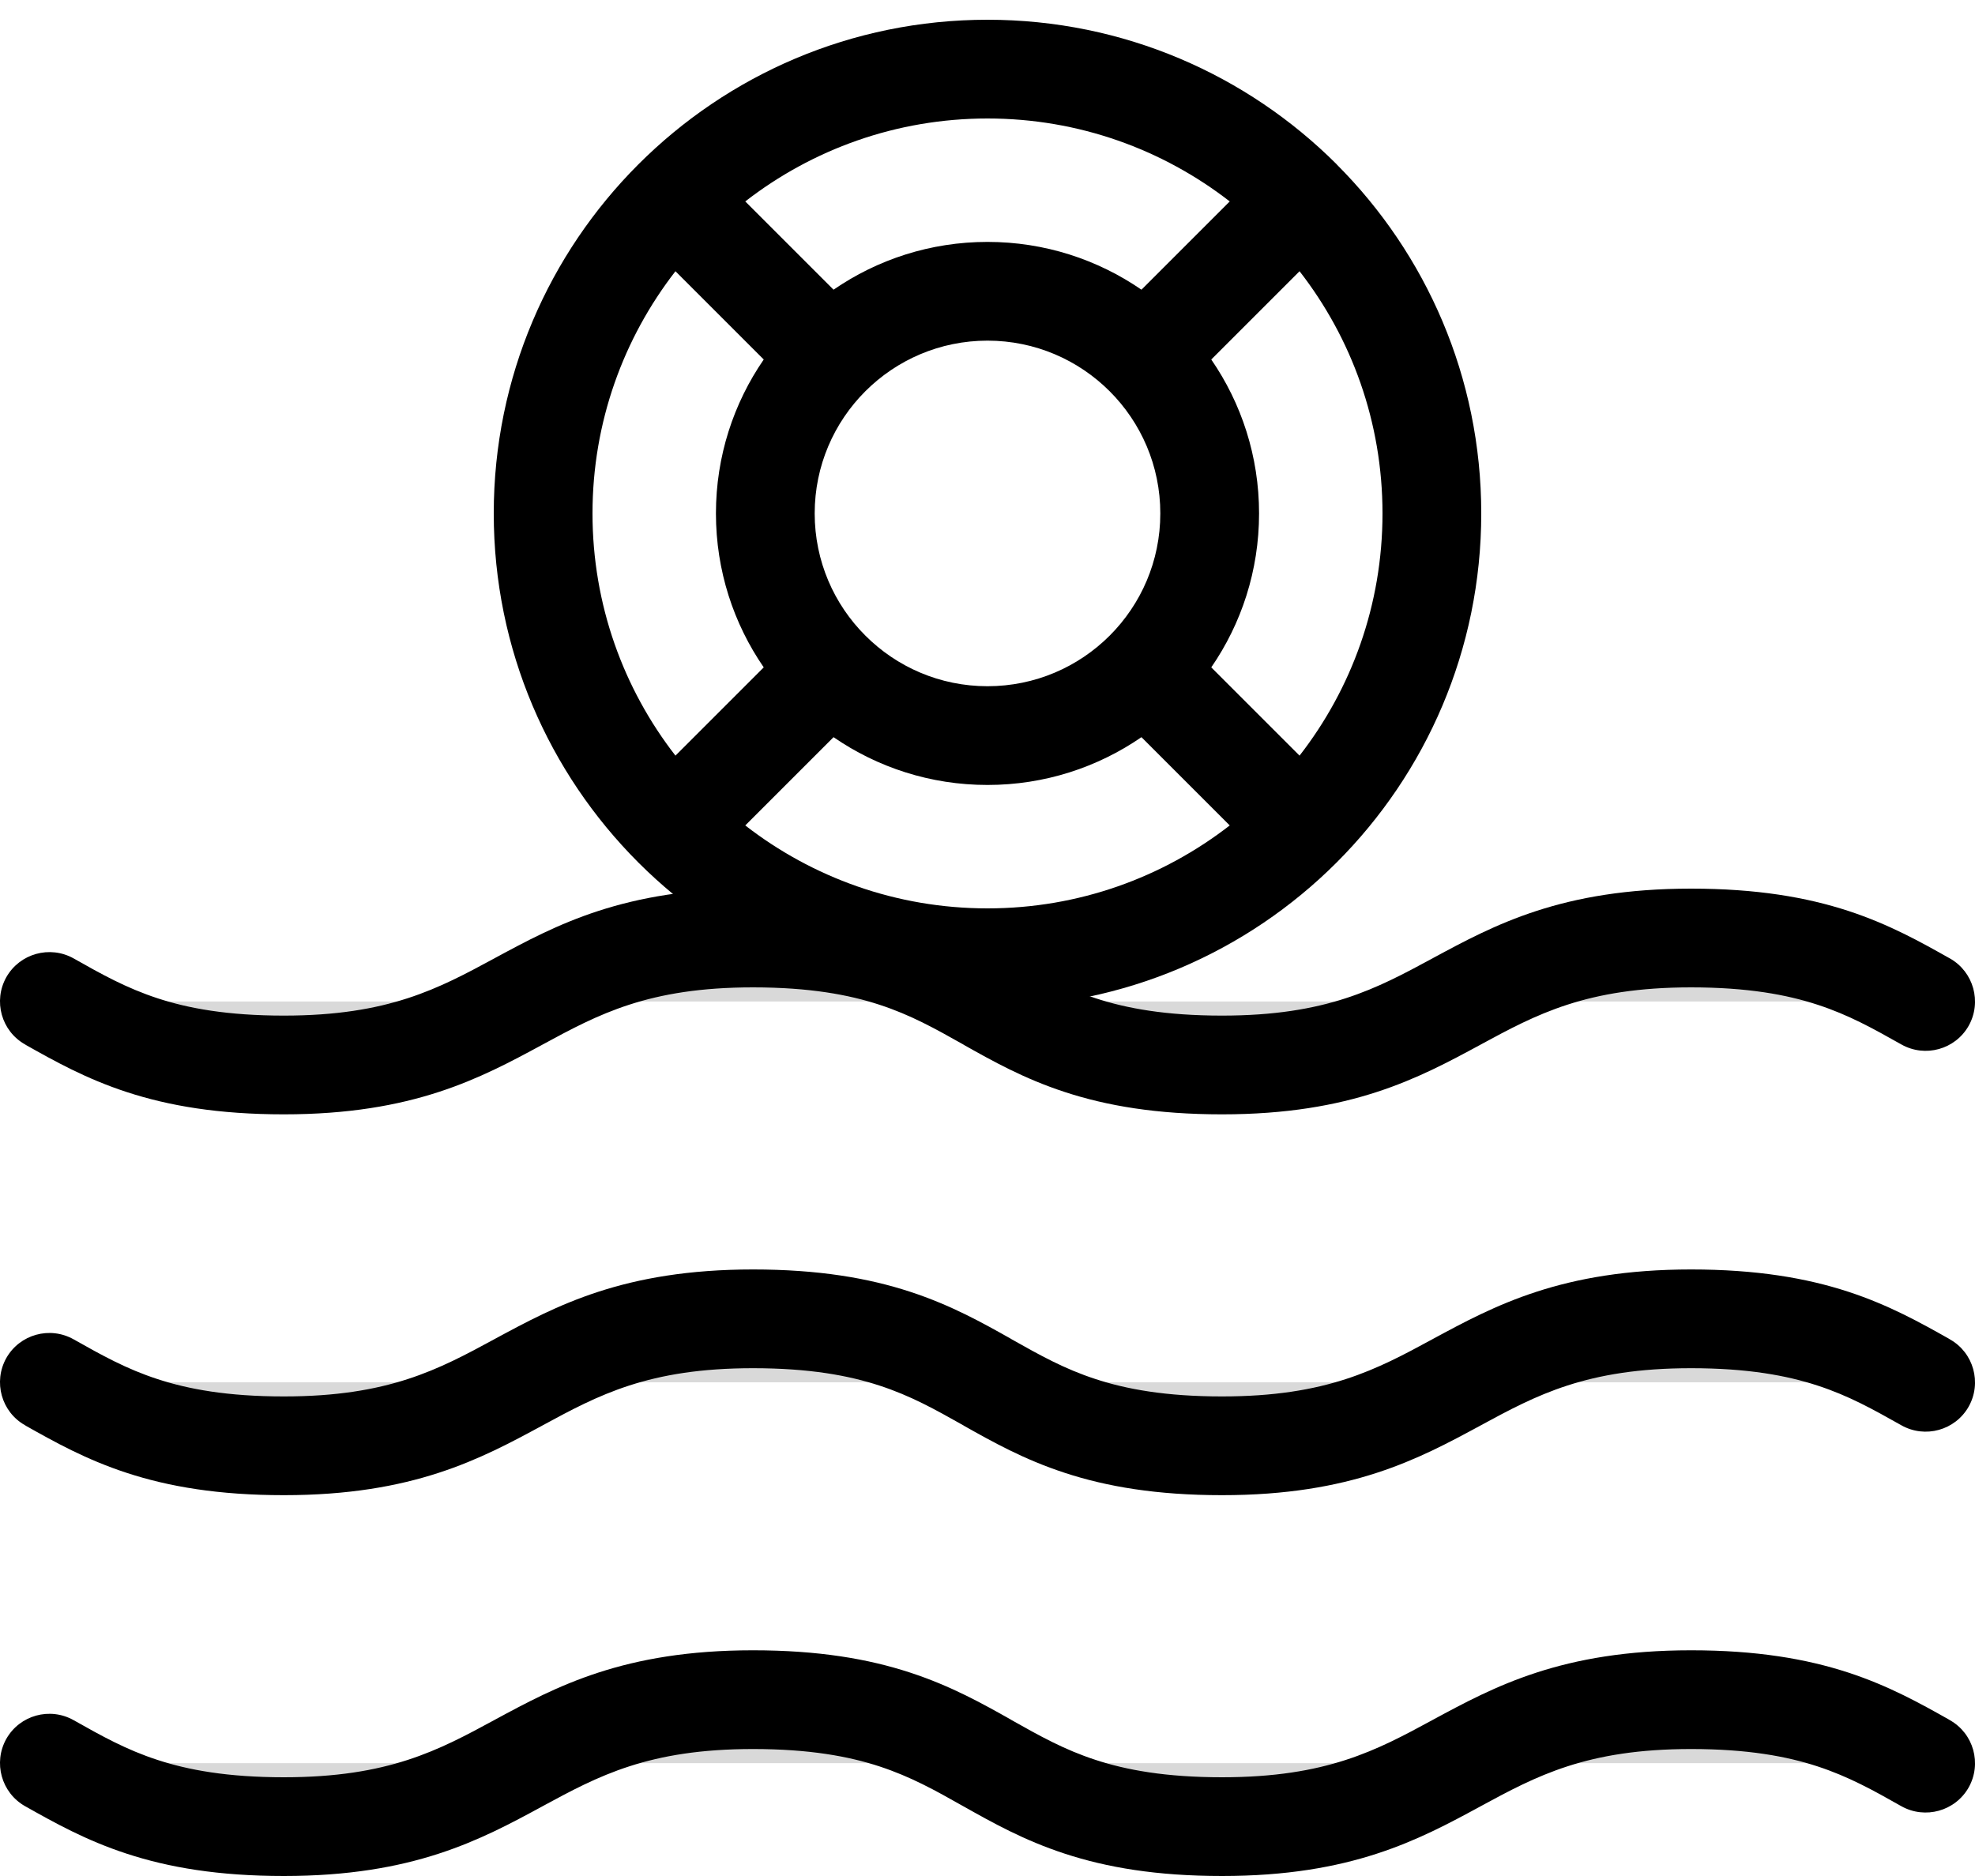 <svg width="20" height="19" viewBox="0 0 20 19" fill="none" xmlns="http://www.w3.org/2000/svg">
<path d="M0.5 10.143C1.07 10.464 1.64 10.786 2.875 10.786C5.25 10.786 5.25 9.5 7.625 9.5C8.86 9.5 9.43 9.821 10 10.143" fill="#D9D9D9"/>
<path d="M0.5 17.857C1.07 18.179 1.64 18.5 2.875 18.5C5.25 18.5 5.25 17.214 7.625 17.214C8.86 17.214 9.43 17.536 10 17.857" fill="#D9D9D9"/>
<path d="M0.5 14C1.07 14.321 1.64 14.643 2.875 14.643C5.25 14.643 5.25 13.357 7.625 13.357C8.86 13.357 9.43 13.679 10 14" fill="#D9D9D9"/>
<path d="M10 10.143C10.57 10.464 11.14 10.786 12.375 10.786C14.75 10.786 14.75 9.5 17.125 9.5C18.36 9.5 18.93 9.821 19.5 10.143" fill="#D9D9D9"/>
<path d="M10 17.857C10.57 18.179 11.14 18.5 12.375 18.5C14.75 18.5 14.75 17.214 17.125 17.214C18.36 17.214 18.93 17.536 19.5 17.857" fill="#D9D9D9"/>
<path d="M10 14C10.57 14.321 11.14 14.643 12.375 14.643C14.75 14.643 14.75 13.357 17.125 13.357C18.36 13.357 18.93 13.679 19.5 14" fill="#D9D9D9"/>
<path fill-rule="evenodd" clip-rule="evenodd" d="M5.488 10.583C4.866 10.919 4.185 11.286 2.875 11.286C2.212 11.286 1.707 11.199 1.283 11.06C0.867 10.924 0.546 10.743 0.265 10.585L0.254 10.578C0.014 10.443 -0.071 10.138 0.064 9.897C0.2 9.657 0.505 9.572 0.746 9.707C1.032 9.869 1.278 10.006 1.594 10.11C1.905 10.212 2.303 10.286 2.875 10.286C3.936 10.286 4.442 10.011 5.005 9.707L5.012 9.703C5.634 9.367 6.315 9 7.625 9C8.288 9 8.793 9.087 9.217 9.226C9.633 9.362 9.954 9.543 10.235 9.701L10.246 9.707C10.532 9.869 10.778 10.006 11.094 10.11C11.405 10.212 11.803 10.286 12.375 10.286C13.436 10.286 13.942 10.011 14.505 9.707L14.512 9.703C15.134 9.367 15.815 9 17.125 9C17.788 9 18.293 9.087 18.718 9.226C19.133 9.362 19.454 9.543 19.735 9.701L19.746 9.707C19.986 9.843 20.071 10.148 19.936 10.389C19.8 10.629 19.495 10.714 19.254 10.578C18.968 10.417 18.722 10.279 18.406 10.176C18.095 10.074 17.697 10 17.125 10C16.064 10 15.558 10.274 14.995 10.579L14.988 10.583C14.366 10.919 13.685 11.286 12.375 11.286C11.712 11.286 11.207 11.199 10.783 11.06C10.367 10.924 10.046 10.743 9.765 10.585L9.754 10.578C9.468 10.417 9.222 10.279 8.906 10.176C8.595 10.074 8.197 10 7.625 10C6.564 10 6.058 10.274 5.495 10.579L5.488 10.583ZM5.488 14.44C4.866 14.776 4.185 15.143 2.875 15.143C2.212 15.143 1.707 15.056 1.283 14.917C0.867 14.781 0.546 14.6 0.265 14.442L0.254 14.435C0.014 14.3 -0.071 13.995 0.064 13.754C0.2 13.514 0.505 13.429 0.746 13.565C1.032 13.726 1.278 13.864 1.594 13.967C1.905 14.069 2.303 14.143 2.875 14.143C3.936 14.143 4.442 13.869 5.005 13.564L5.012 13.56C5.634 13.224 6.315 12.857 7.625 12.857C8.288 12.857 8.793 12.944 9.217 13.083C9.633 13.219 9.954 13.4 10.235 13.558L10.246 13.565C10.532 13.726 10.778 13.864 11.094 13.967C11.405 14.069 11.803 14.143 12.375 14.143C13.436 14.143 13.942 13.869 14.505 13.564L14.512 13.56C15.134 13.224 15.815 12.857 17.125 12.857C17.788 12.857 18.293 12.944 18.718 13.083C19.133 13.219 19.454 13.4 19.735 13.558L19.746 13.565C19.986 13.7 20.071 14.005 19.936 14.246C19.8 14.486 19.495 14.571 19.254 14.435C18.968 14.274 18.722 14.136 18.406 14.033C18.095 13.931 17.697 13.857 17.125 13.857C16.064 13.857 15.558 14.131 14.995 14.436L14.988 14.44C14.366 14.776 13.685 15.143 12.375 15.143C11.712 15.143 11.207 15.056 10.783 14.917C10.367 14.781 10.046 14.6 9.765 14.442L9.754 14.435C9.468 14.274 9.222 14.136 8.906 14.033C8.595 13.931 8.197 13.857 7.625 13.857C6.564 13.857 6.058 14.131 5.495 14.436L5.488 14.44ZM5.488 18.297C4.866 18.634 4.185 19 2.875 19C2.212 19 1.707 18.913 1.283 18.774C0.867 18.638 0.546 18.457 0.265 18.299L0.254 18.293C0.014 18.157 -0.071 17.852 0.064 17.611C0.2 17.371 0.505 17.286 0.746 17.422C1.032 17.583 1.278 17.721 1.594 17.824C1.905 17.926 2.303 18 2.875 18C3.936 18 4.442 17.726 5.005 17.421L5.012 17.417C5.634 17.081 6.315 16.714 7.625 16.714C8.288 16.714 8.793 16.801 9.217 16.94C9.633 17.076 9.954 17.257 10.235 17.415L10.246 17.422C10.532 17.583 10.778 17.721 11.094 17.824C11.405 17.926 11.803 18 12.375 18C13.436 18 13.942 17.726 14.505 17.421L14.512 17.417C15.134 17.081 15.815 16.714 17.125 16.714C17.788 16.714 18.293 16.801 18.718 16.94C19.133 17.076 19.454 17.257 19.735 17.415L19.746 17.422C19.986 17.557 20.071 17.862 19.936 18.103C19.8 18.343 19.495 18.428 19.254 18.293C18.968 18.131 18.722 17.994 18.406 17.89C18.095 17.788 17.697 17.714 17.125 17.714C16.064 17.714 15.558 17.988 14.995 18.293L14.988 18.297C14.366 18.634 13.685 19 12.375 19C11.712 19 11.207 18.913 10.783 18.774C10.367 18.638 10.046 18.457 9.765 18.299L9.754 18.293C9.468 18.131 9.222 17.994 8.906 17.89C8.595 17.788 8.197 17.714 7.625 17.714C6.564 17.714 6.058 17.988 5.495 18.293L5.488 18.297Z" fill="black"/>
<path fill-rule="evenodd" clip-rule="evenodd" d="M6.84 2.747C6.314 3.425 6 4.276 6 5.2C6 6.124 6.314 6.976 6.84 7.653L7.734 6.759C7.429 6.316 7.25 5.779 7.25 5.2C7.25 4.621 7.429 4.084 7.734 3.641L6.84 2.747ZM7.547 2.04L8.441 2.934C8.884 2.629 9.421 2.45 10 2.45C10.579 2.45 11.116 2.629 11.559 2.934L12.453 2.04C11.775 1.514 10.924 1.2 10 1.2C9.076 1.2 8.225 1.514 7.547 2.04ZM13.534 1.662C12.629 0.759 11.38 0.2 10 0.2C7.239 0.2 5 2.439 5 5.2C5 6.58 5.559 7.829 6.462 8.733C6.463 8.734 6.464 8.735 6.464 8.736C6.465 8.736 6.466 8.737 6.467 8.738C7.371 9.641 8.62 10.2 10 10.2C12.761 10.2 15 7.961 15 5.2C15 3.82 14.441 2.571 13.538 1.667C13.537 1.666 13.536 1.665 13.536 1.664C13.535 1.664 13.534 1.663 13.534 1.662ZM13.16 2.747L12.266 3.641C12.571 4.084 12.75 4.621 12.75 5.2C12.75 5.779 12.571 6.316 12.266 6.759L13.16 7.653C13.687 6.975 14 6.124 14 5.2C14 4.276 13.687 3.425 13.16 2.747ZM12.453 8.36L11.559 7.466C11.116 7.771 10.579 7.95 10 7.95C9.421 7.95 8.884 7.771 8.441 7.466L7.547 8.36C8.225 8.886 9.076 9.2 10 9.2C10.924 9.2 11.775 8.886 12.453 8.36ZM8.763 6.437C9.079 6.754 9.517 6.95 10 6.95C10.966 6.95 11.75 6.167 11.75 5.2C11.75 4.234 10.966 3.45 10 3.45C9.034 3.45 8.25 4.234 8.25 5.2C8.25 5.683 8.446 6.121 8.763 6.437Z" fill="black"/>
</svg>
